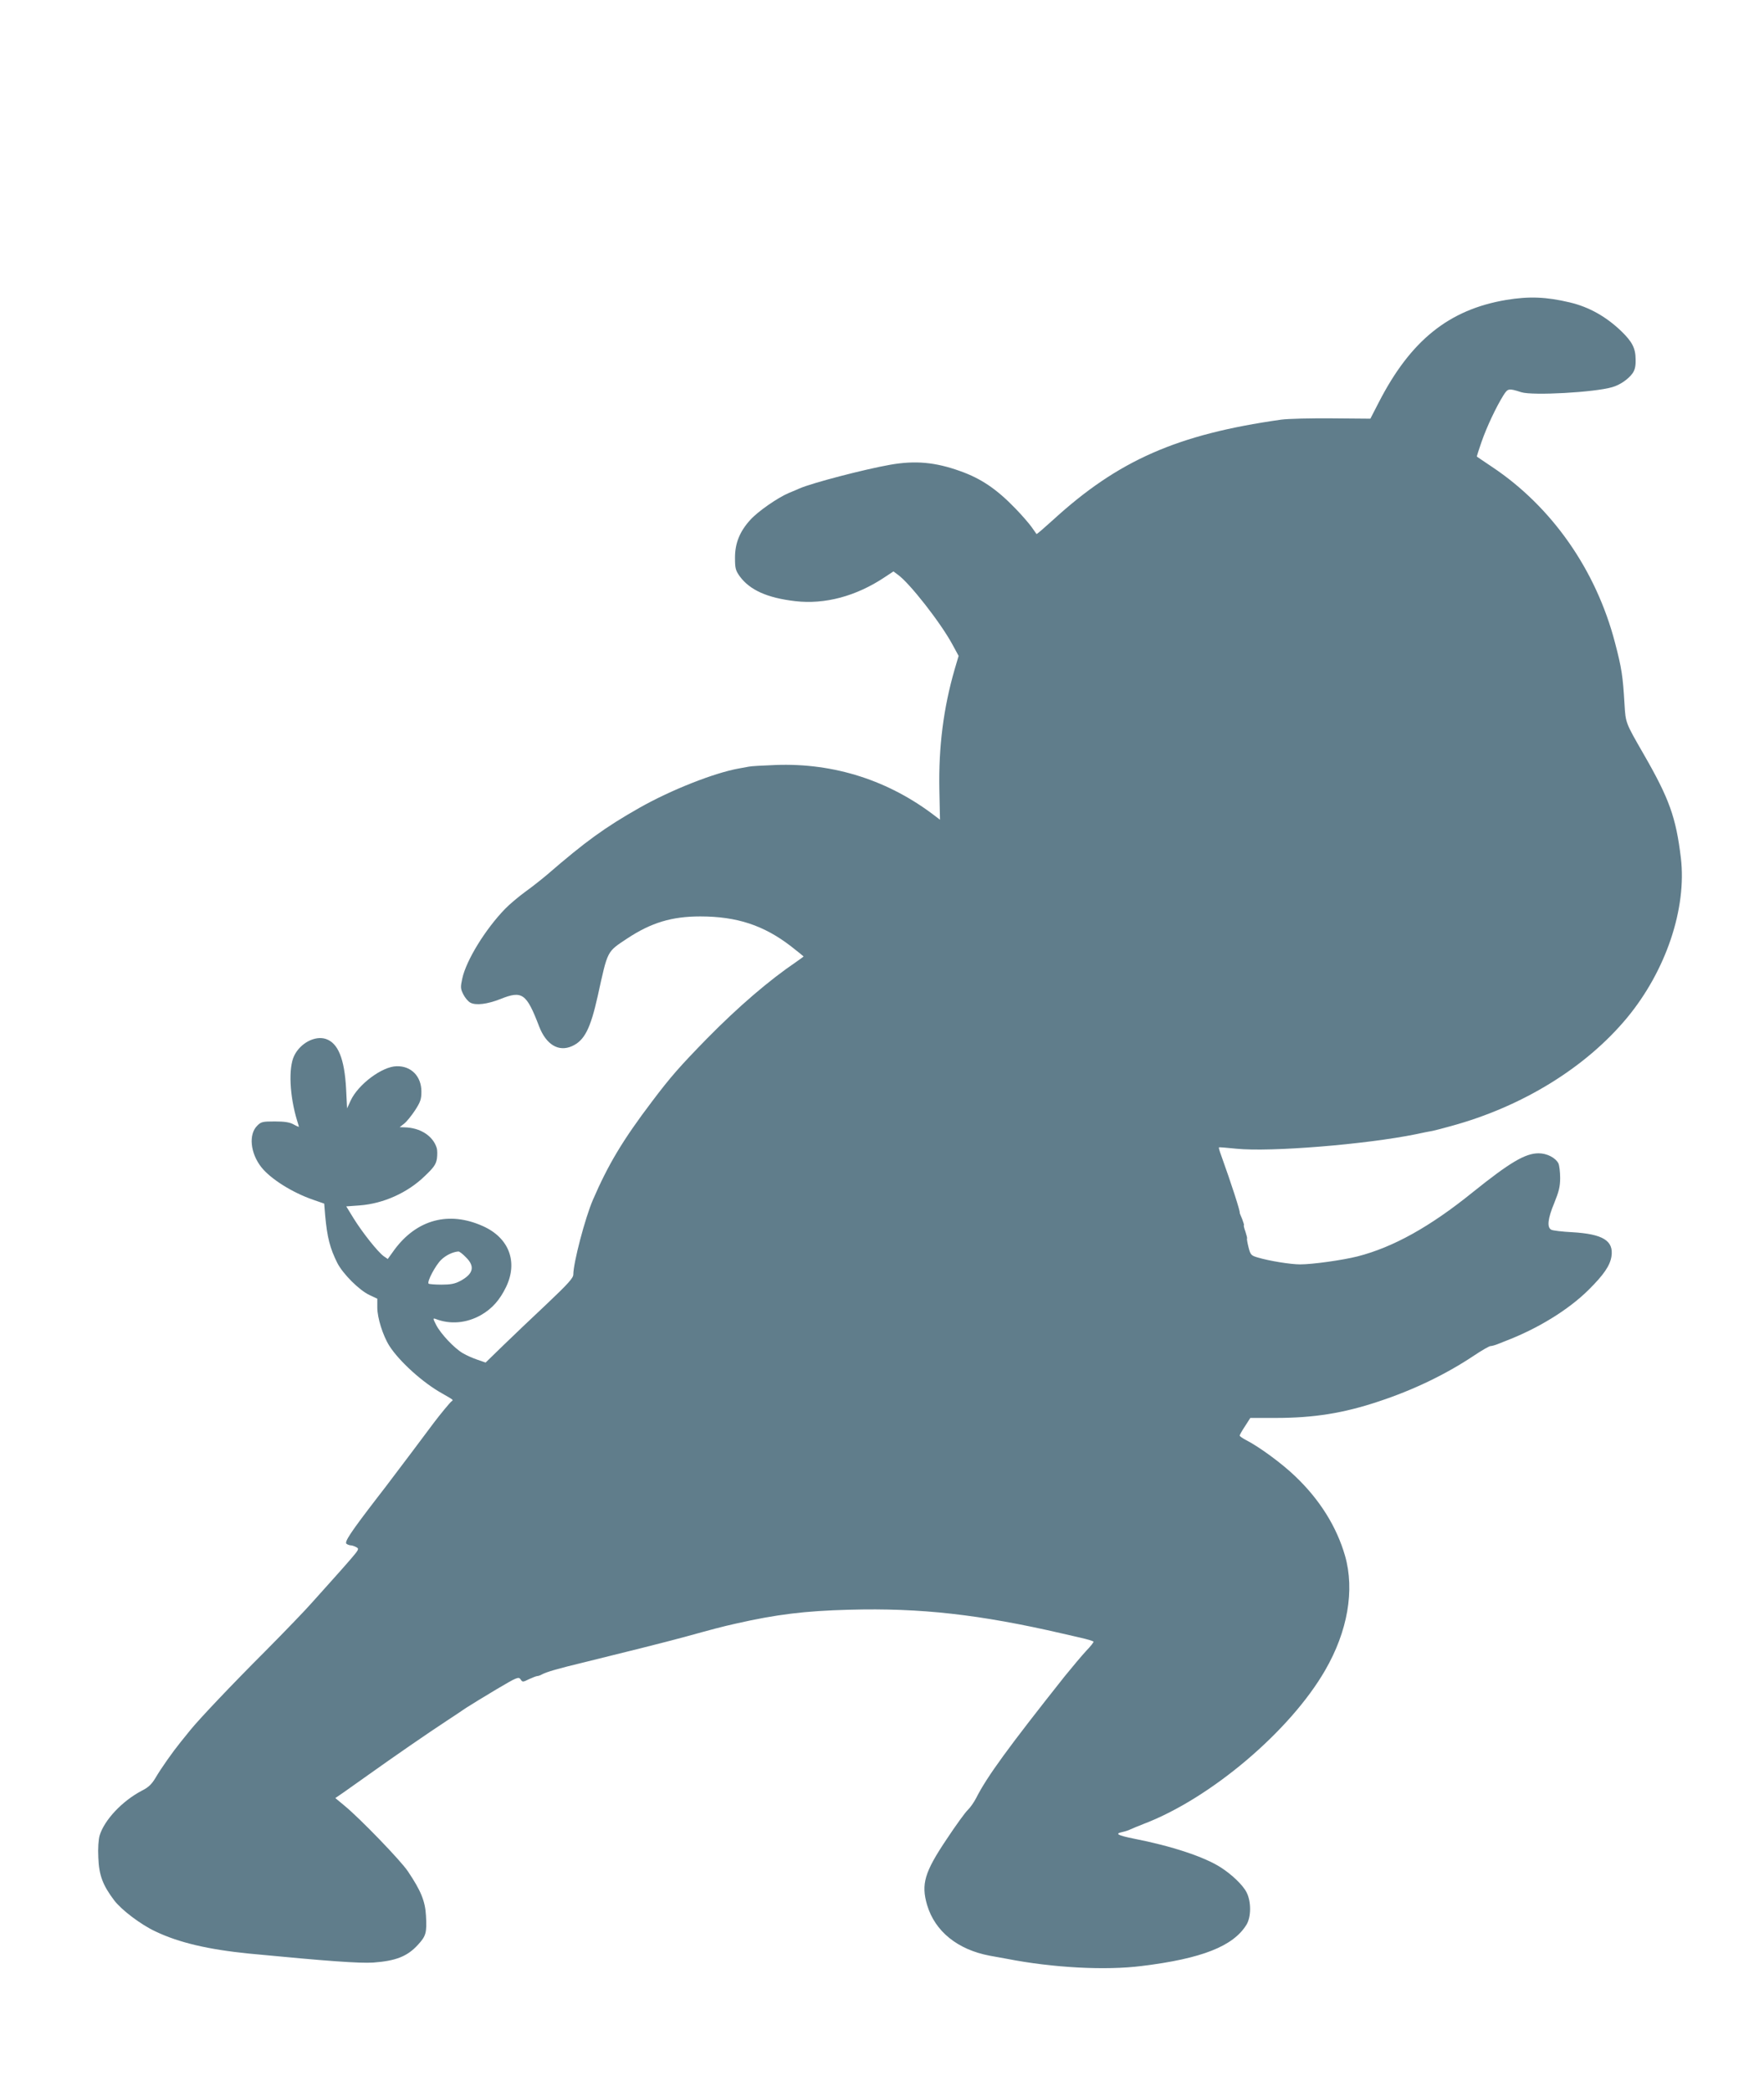 <?xml version="1.0" standalone="no"?>
<!DOCTYPE svg PUBLIC "-//W3C//DTD SVG 20010904//EN"
 "http://www.w3.org/TR/2001/REC-SVG-20010904/DTD/svg10.dtd">
<svg version="1.0" xmlns="http://www.w3.org/2000/svg"
 width="1080pt" height="1280pt" viewBox="0 0 1080 1280"
 preserveAspectRatio="xMidYMid meet">
<g transform="translate(0,1280) scale(0.1,-0.1)"
fill="#607d8b" stroke="none">
<path d="M9222 10964 c-351 -59 -586 -248 -781 -628 l-51 -99 -235 2 c-131 1
-269 -2 -312 -8 -636 -90 -997 -249 -1396 -614 -54 -49 -99 -88 -101 -86 -1 2
-15 22 -31 44 -16 22 -60 73 -99 113 -114 118 -210 183 -337 228 -153 55 -275
66 -429 39 -158 -28 -477 -111 -555 -145 -11 -5 -41 -18 -66 -28 -68 -29 -188
-112 -235 -164 -64 -70 -94 -142 -94 -231 0 -66 3 -78 29 -115 62 -84 168
-132 340 -152 181 -21 373 30 548 147 l53 35 27 -20 c72 -51 262 -294 334
-427 l38 -70 -25 -85 c-67 -232 -98 -470 -93 -732 l4 -186 -25 19 c-285 221
-624 330 -983 316 -78 -3 -151 -7 -162 -10 -11 -2 -38 -7 -60 -11 -149 -26
-416 -131 -610 -241 -213 -121 -330 -206 -566 -410 -32 -27 -91 -74 -133 -104
-41 -30 -97 -77 -124 -105 -121 -125 -238 -315 -262 -427 -11 -51 -11 -61 6
-95 11 -22 30 -45 44 -52 34 -18 104 -9 183 22 134 54 160 36 238 -168 43
-111 119 -157 201 -120 76 34 113 106 158 309 62 281 54 266 180 350 147 97
273 135 447 135 224 0 389 -54 556 -183 42 -33 77 -61 77 -62 0 -1 -19 -15
-42 -31 -171 -116 -357 -276 -549 -471 -165 -169 -222 -233 -338 -387 -179
-236 -268 -386 -361 -601 -48 -111 -120 -386 -120 -457 0 -21 -31 -56 -162
-180 -90 -84 -210 -199 -269 -256 l-106 -103 -49 17 c-27 9 -68 27 -90 40 -53
31 -136 119 -164 174 -20 39 -20 42 -3 36 90 -35 190 -26 278 24 68 39 115 92
154 173 73 153 17 300 -142 371 -208 94 -405 41 -542 -144 l-41 -57 -26 18
c-36 27 -127 141 -182 229 l-46 75 82 6 c146 11 294 78 398 179 56 53 69 72
75 107 3 23 3 52 -1 65 -23 75 -101 125 -198 127 l-29 1 28 22 c15 12 45 49
66 81 33 51 39 68 39 115 0 93 -62 157 -151 155 -89 -1 -236 -111 -282 -210
l-22 -48 -6 120 c-10 184 -49 280 -124 305 -67 22 -157 -26 -194 -103 -36 -74
-28 -246 18 -397 6 -19 11 -36 11 -38 0 -1 -15 5 -33 15 -23 13 -55 18 -114
18 -76 0 -85 -2 -109 -27 -53 -53 -41 -168 26 -253 57 -72 189 -155 316 -199
l69 -24 6 -74 c12 -132 29 -199 74 -289 34 -67 135 -168 198 -197 l47 -22 0
-54 c0 -63 34 -172 74 -235 60 -94 204 -225 323 -291 71 -41 70 -39 58 -48
-10 -7 -74 -85 -110 -133 -46 -62 -230 -307 -255 -339 -14 -19 -55 -73 -91
-119 -163 -212 -203 -272 -187 -282 7 -5 19 -9 26 -9 7 0 22 -5 33 -11 19 -10
17 -14 -37 -77 -32 -37 -81 -92 -108 -122 -28 -31 -82 -92 -121 -135 -38 -44
-170 -181 -293 -305 -202 -202 -403 -414 -457 -481 -11 -13 -37 -46 -59 -73
-50 -62 -118 -158 -155 -221 -23 -38 -43 -57 -83 -77 -120 -63 -229 -179 -258
-274 -7 -24 -11 -79 -8 -135 4 -107 26 -168 97 -262 44 -58 162 -148 252 -190
144 -69 324 -111 574 -136 488 -47 673 -60 760 -55 137 10 208 37 273 108 50
54 56 74 50 179 -5 90 -31 153 -111 272 -45 67 -292 322 -385 399 l-59 49 51
35 c28 20 96 68 151 107 154 110 367 257 480 331 39 26 93 61 120 80 28 18
111 69 185 113 125 74 135 78 147 61 12 -18 14 -18 52 1 22 10 45 19 51 19 5
0 18 4 28 10 28 15 96 35 262 75 197 48 512 127 610 154 178 49 230 63 315 82
247 56 423 78 695 85 434 12 799 -29 1305 -146 22 -5 73 -17 113 -26 40 -9 74
-20 77 -23 2 -4 -18 -29 -44 -56 -26 -28 -85 -98 -132 -156 -345 -435 -477
-616 -542 -745 -14 -27 -37 -60 -52 -74 -15 -14 -74 -95 -130 -180 -135 -201
-156 -274 -119 -401 48 -162 187 -274 384 -311 30 -5 78 -14 105 -19 281 -55
603 -72 825 -44 368 45 560 121 641 252 30 48 30 143 1 199 -22 44 -90 109
-157 152 -101 65 -299 131 -535 177 -98 20 -116 30 -69 40 18 4 40 11 49 16 8
4 47 20 85 35 408 156 894 568 1108 939 138 238 182 491 122 701 -51 177 -154
343 -304 486 -81 78 -219 180 -303 223 -21 11 -38 23 -38 27 0 5 15 31 33 58
l32 50 155 0 c233 0 415 29 628 100 213 70 411 165 584 280 49 33 96 60 104
60 7 0 26 5 41 11 15 6 37 15 48 19 199 76 385 190 509 312 95 94 133 150 142
206 15 97 -52 138 -241 149 -60 3 -118 10 -127 15 -28 14 -22 68 18 164 28 69
36 100 36 153 0 37 -5 77 -11 90 -19 35 -71 61 -121 61 -82 0 -176 -56 -404
-239 -261 -211 -486 -336 -704 -392 -91 -23 -275 -49 -352 -49 -59 0 -188 21
-259 42 -41 12 -45 16 -57 63 -7 28 -11 52 -9 53 2 2 -3 21 -10 43 -8 21 -12
39 -9 39 2 0 -3 17 -11 38 -9 20 -15 37 -15 37 7 0 -52 182 -114 354 -9 24
-15 45 -13 47 1 2 50 -2 107 -8 209 -21 791 26 1100 89 41 9 86 18 100 20 14
3 66 16 115 30 436 119 824 358 1077 663 238 288 366 669 329 979 -30 248 -71
362 -227 633 -112 195 -111 191 -118 308 -10 170 -17 219 -58 375 -116 446
-387 833 -753 1077 -49 33 -91 61 -93 63 -1 1 12 42 29 91 33 94 89 212 133
283 28 44 32 45 110 20 70 -22 449 -1 557 31 46 13 96 47 123 83 15 21 21 43
20 85 0 70 -20 109 -88 175 -93 89 -197 148 -316 176 -144 34 -248 38 -388 15z
m-6369 -5861 c57 -56 45 -102 -36 -145 -32 -17 -59 -22 -114 -22 -40 0 -75 3
-79 6 -11 12 42 112 77 146 29 28 70 48 105 51 6 1 27 -15 47 -36z"/>
</g>
</svg>

